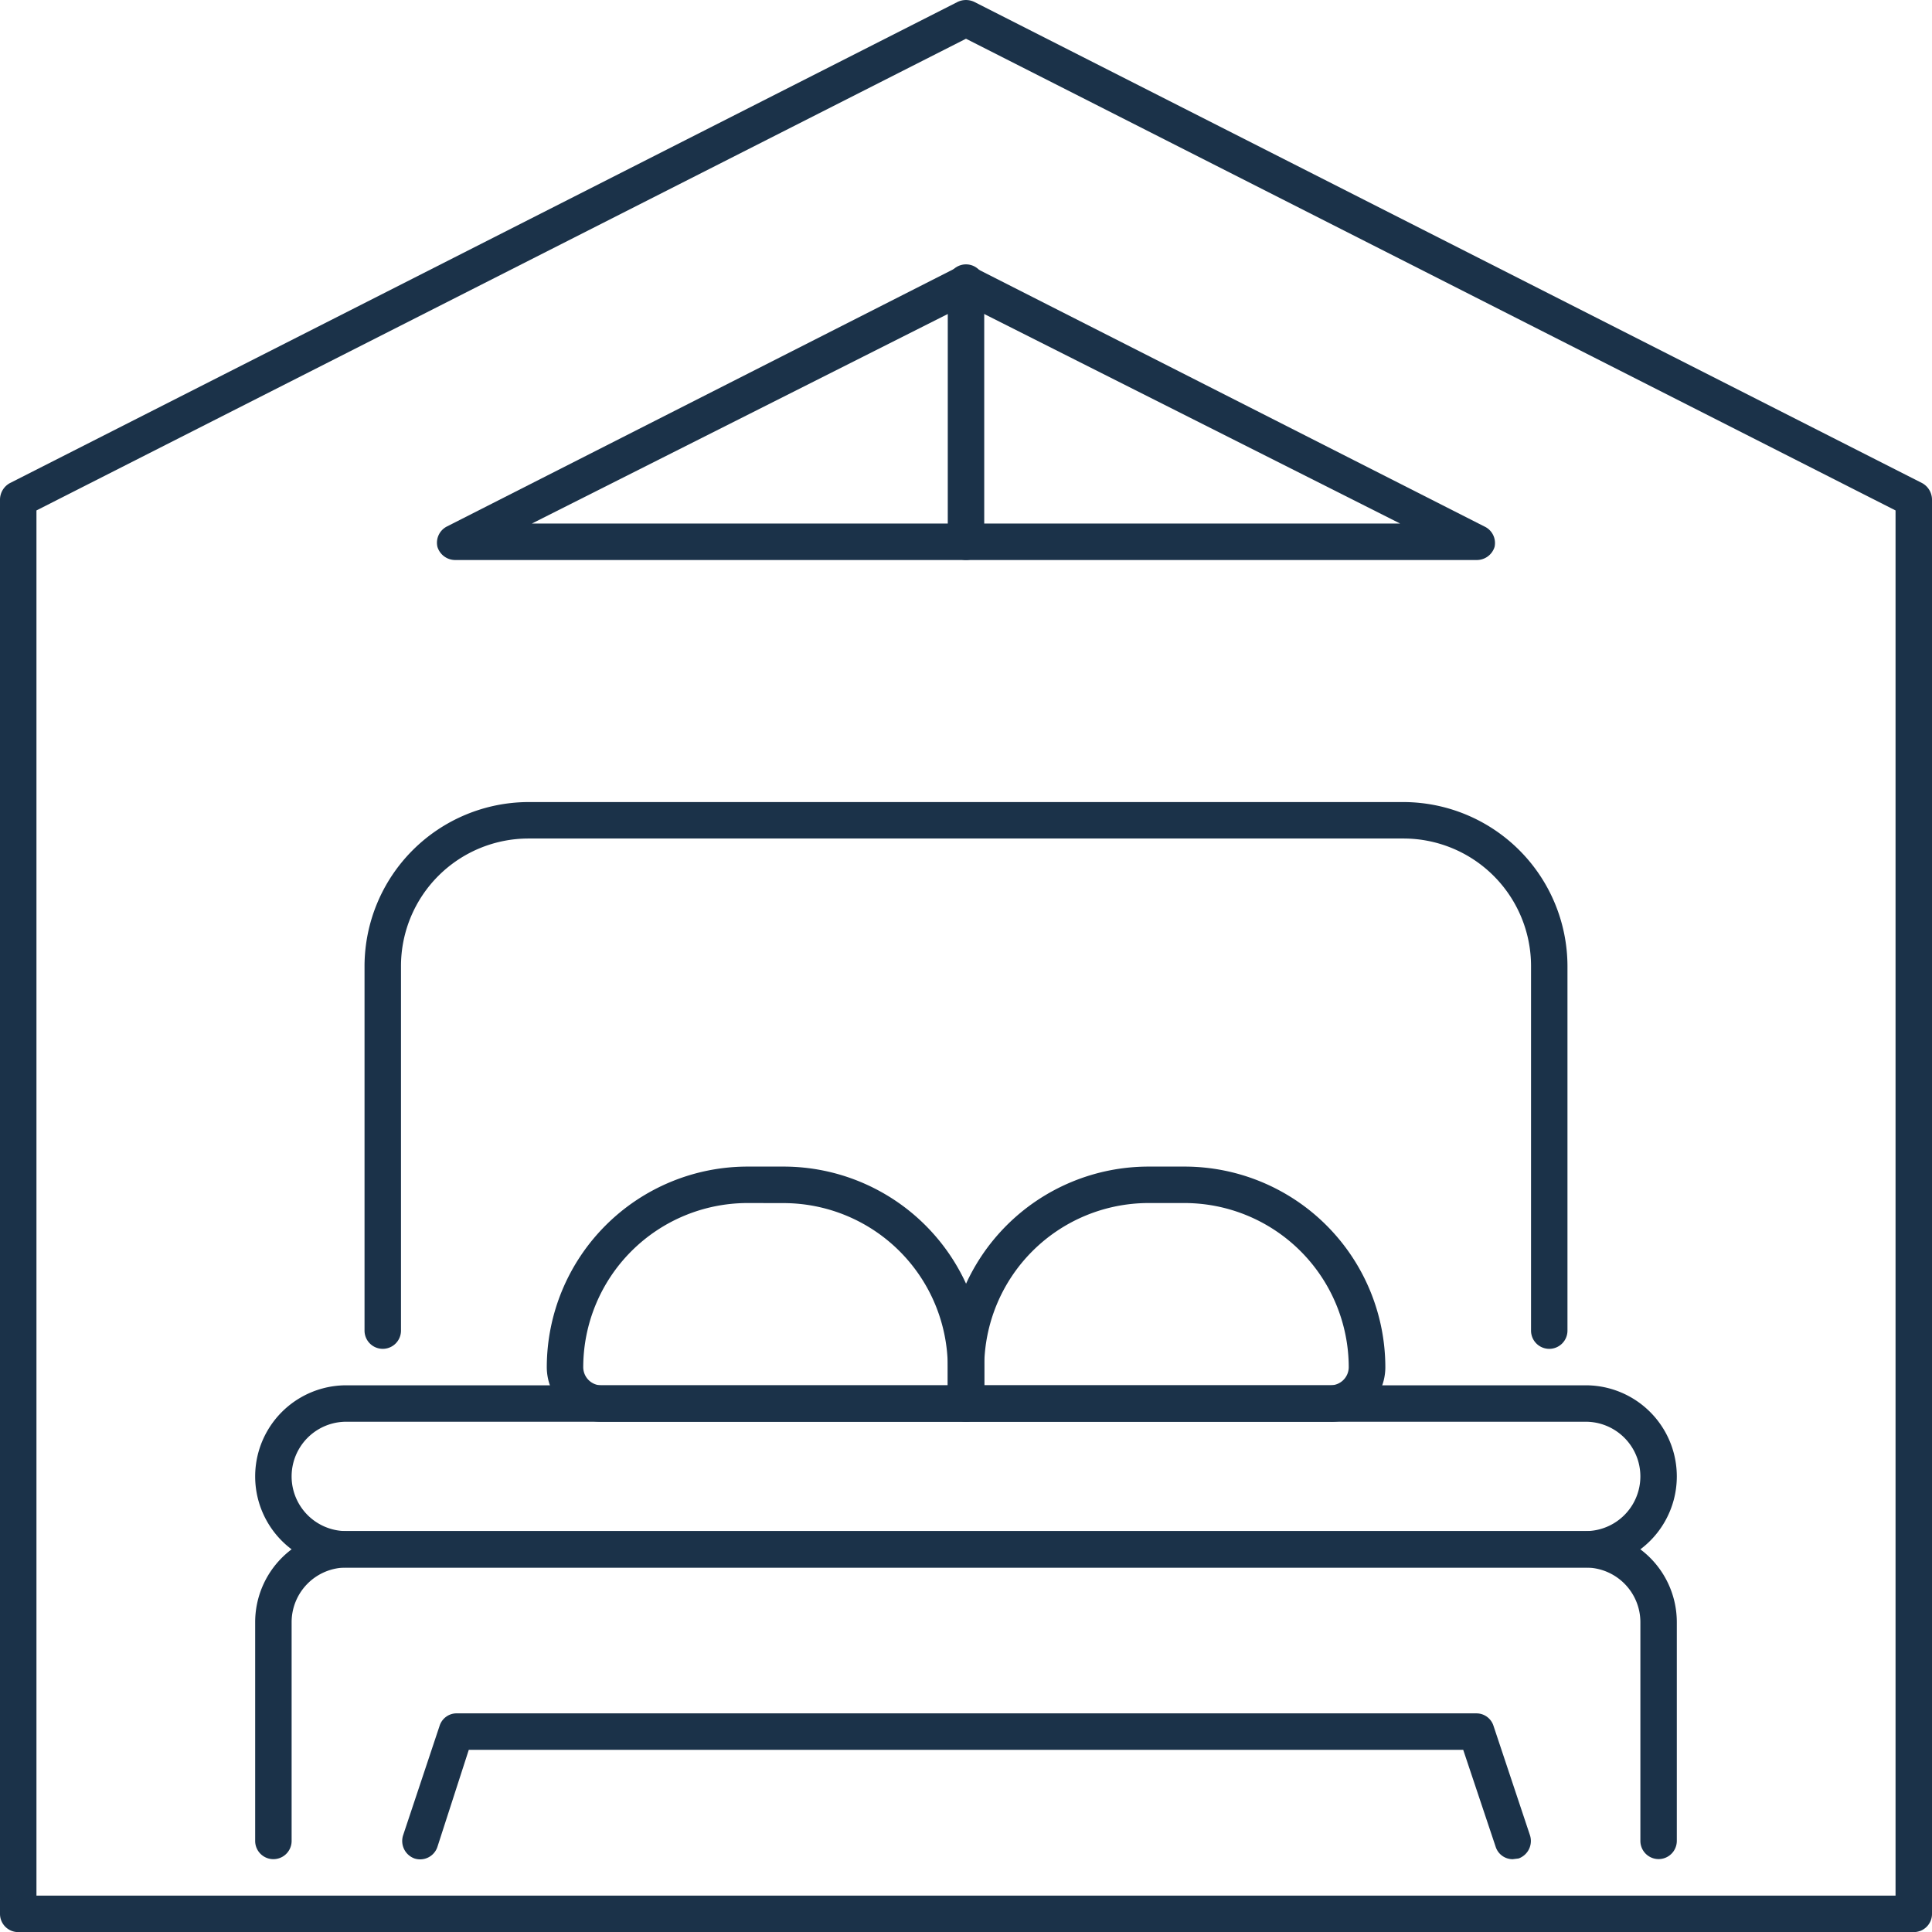 <?xml version="1.0" encoding="UTF-8"?> <svg xmlns="http://www.w3.org/2000/svg" id="Layer_2" data-name="Layer 2" width="92.479" height="92.483" viewBox="0 0 92.479 92.483"><g id="_1" data-name="1" transform="translate(0 0)"><path id="Path_284" data-name="Path 284" d="M91.606,92.481H.872A.872.872,0,0,1,0,91.608v-67.7a.907.907,0,0,1,.471-.785L45.838.089a.925.925,0,0,1,.8,0L92.008,23.122a.907.907,0,0,1,.471.785v67.7A.872.872,0,0,1,91.606,92.481ZM1.745,90.736H90.734V24.43L46.239,1.851,1.745,24.43Z" transform="translate(0 0.003)" fill="#1b3249"></path><path id="Path_285" data-name="Path 285" d="M61.739,21.381H12.882a.89.89,0,0,1-.872-.628.872.872,0,0,1,.454-.977L36.892,7.369a.925.925,0,0,1,.8,0L62.123,19.775a.872.872,0,0,1,.489.977A.89.89,0,0,1,61.739,21.381Zm-45.21-1.745H58.092L37.311,9.166Z" transform="translate(8.929 5.425)" fill="#1b3249"></path><path id="Path_286" data-name="Path 286" d="M26.872,21.4A.872.872,0,0,1,26,20.529V8.122a.872.872,0,0,1,1.745,0V20.529A.872.872,0,0,1,26.872,21.4Z" transform="translate(19.367 5.405)" fill="#1b3249"></path><path id="Path_287" data-name="Path 287" d="M66.709,48.173a.872.872,0,0,1-.872-.872V29.852a6.107,6.107,0,0,0-6.107-6.107H17.852a6.107,6.107,0,0,0-6.107,6.107V47.3A.872.872,0,1,1,10,47.3V29.852A7.869,7.869,0,0,1,17.852,22H59.729a7.869,7.869,0,0,1,7.852,7.852V47.3A.872.872,0,0,1,66.709,48.173Z" transform="translate(7.449 16.392)" fill="#1b3249"></path><path id="Path_288" data-name="Path 288" d="M64.194,53.98a.855.855,0,0,1-.82-.593l-1.553-4.641H14.22l-1.5,4.641a.872.872,0,0,1-1.1.558.89.89,0,0,1-.541-1.117l1.745-5.235A.855.855,0,0,1,13.592,47H62.449a.855.855,0,0,1,.82.593l1.745,5.235a.89.89,0,0,1-.541,1.117Z" transform="translate(8.219 35.014)" fill="#1b3249"></path><path id="Path_289" data-name="Path 289" d="M74.178,57.7a.872.872,0,0,1-.872-.872V46.362a2.617,2.617,0,0,0-2.617-2.617H11.362a2.617,2.617,0,0,0-2.617,2.617V56.831a.872.872,0,0,1-1.745,0V46.362A4.362,4.362,0,0,1,11.362,42H70.688a4.362,4.362,0,0,1,4.362,4.362V56.831A.872.872,0,0,1,74.178,57.7Z" transform="translate(5.214 31.289)" fill="#1b3249"></path><path id="Path_290" data-name="Path 290" d="M70.688,46.724H11.362a4.362,4.362,0,0,1,0-8.724H70.688a4.362,4.362,0,0,1,0,8.724Zm-59.326-6.98a2.617,2.617,0,0,0,0,5.235H70.688a2.617,2.617,0,0,0,0-5.235Z" transform="translate(5.214 28.31)" fill="#1b3249"></path><path id="Path_291" data-name="Path 291" d="M44.321,44.214H26.872A.872.872,0,0,1,26,43.342V41.6A9.614,9.614,0,0,1,35.6,32h1.745a9.614,9.614,0,0,1,9.6,9.6,2.617,2.617,0,0,1-2.617,2.617ZM27.745,42.469H44.321a.872.872,0,0,0,.872-.872,7.869,7.869,0,0,0-7.852-7.852H35.6A7.869,7.869,0,0,0,27.745,41.6Z" transform="translate(19.367 23.841)" fill="#1b3249"></path><path id="Path_292" data-name="Path 292" d="M35.066,44.214H17.617A2.617,2.617,0,0,1,15,41.6,9.614,9.614,0,0,1,24.6,32h1.745a9.614,9.614,0,0,1,9.6,9.6v1.745A.872.872,0,0,1,35.066,44.214ZM24.6,33.745A7.869,7.869,0,0,0,16.745,41.6a.872.872,0,0,0,.872.872H34.194V41.6a7.869,7.869,0,0,0-7.852-7.852Z" transform="translate(11.173 23.841)" fill="#1b3249"></path></g></svg> 